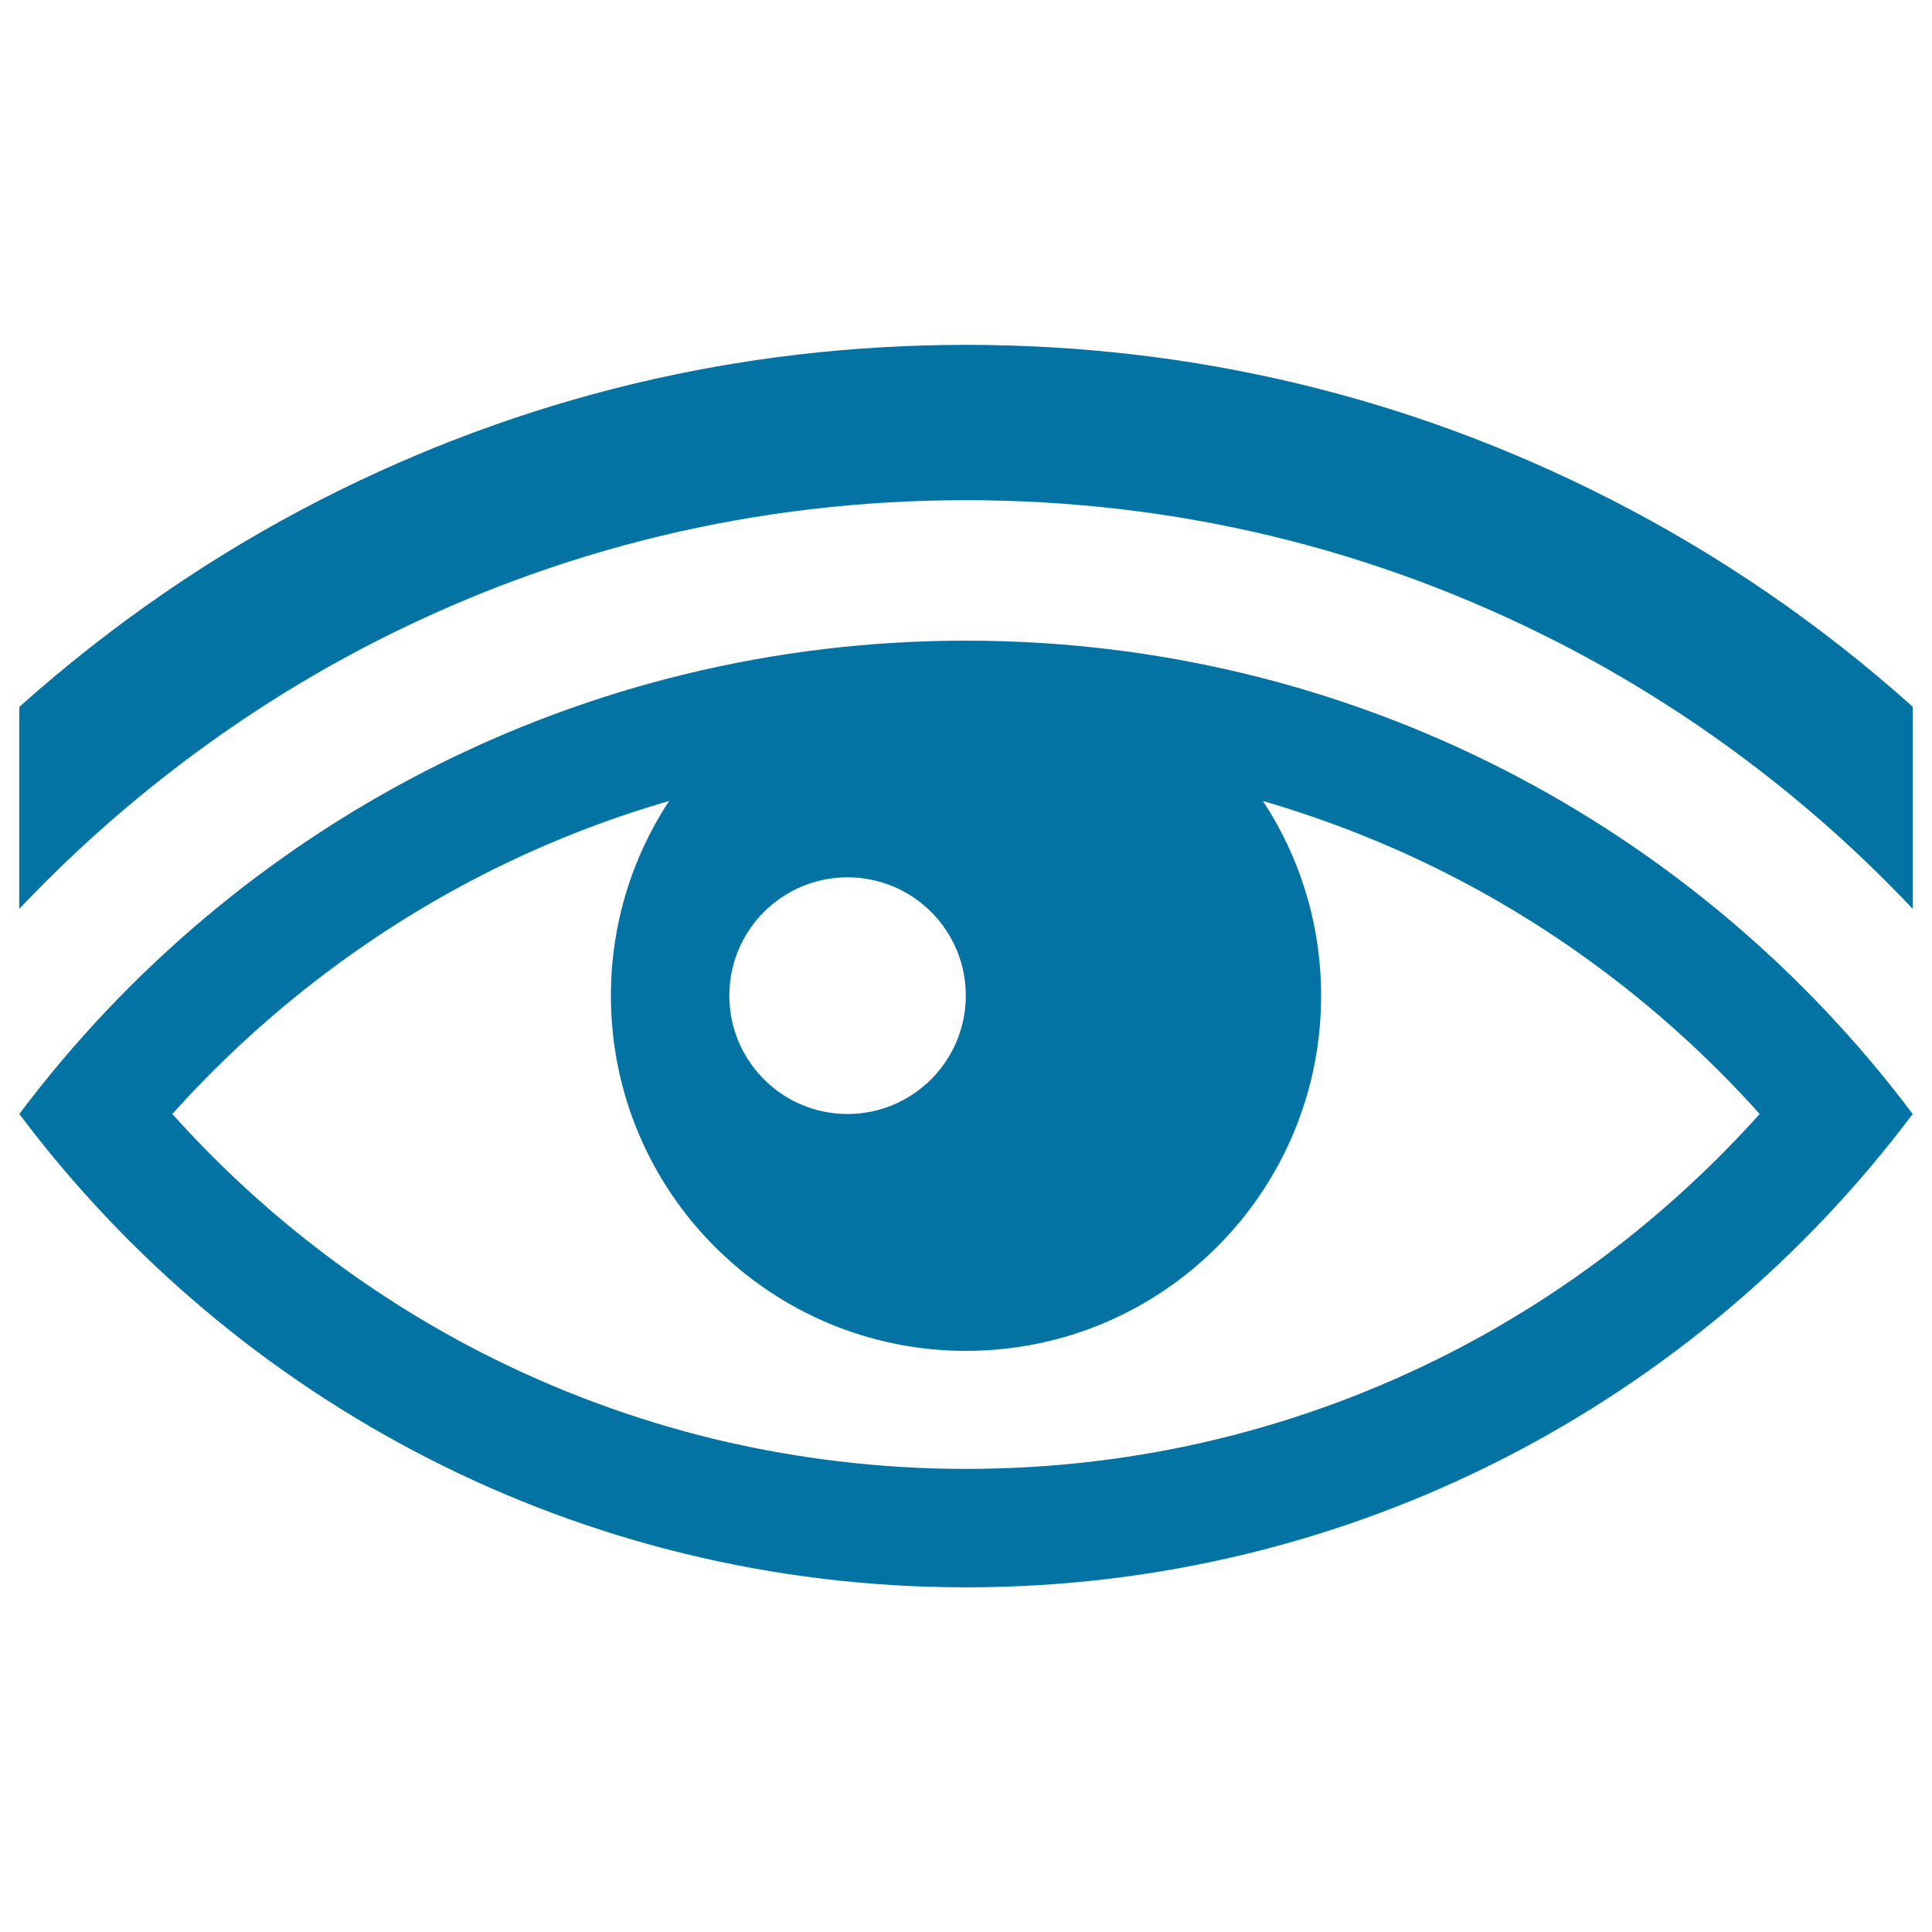 <svg xmlns="http://www.w3.org/2000/svg" viewBox="0 0 1000 1000" style="fill:#0273a2">
<title>Eye Of A Human SVG icon</title>
<g><path d="M500,331.6c-200.4,0-378.3,96.2-490,245c111.7,148.8,289.6,245,490,245c200.4,0,378.3-96.2,490-245C878.3,427.8,700.4,331.6,500,331.6z M438.7,454.1c33.8,0,61.2,27.4,61.2,61.2c0,33.8-27.4,61.3-61.2,61.3c-33.8,0-61.2-27.4-61.2-61.3C377.5,481.5,404.9,454.1,438.7,454.1z M750.4,700.3c-37.9,19.4-78.1,34.3-119.5,44.4c-42.6,10.4-86.6,15.6-130.9,15.6c-44.3,0-88.3-5.3-130.9-15.6c-41.3-10.1-81.5-25-119.5-44.4c-60.3-30.8-115.1-73.1-160.4-123.7c45.4-50.6,100.1-92.9,160.4-123.7c30.9-15.8,63.4-28.7,96.7-38.3c-19,28.9-30.1,63.6-30.1,100.8c0,101.5,82.3,183.8,183.8,183.8c101.5,0,183.8-82.3,183.8-183.8c0-37.2-11.1-71.9-30.1-100.8c33.3,9.7,65.8,22.5,96.7,38.3c60.3,30.8,115.1,73.1,160.4,123.7C865.4,627.2,810.7,669.5,750.4,700.3z M833.9,258.6c-104-53.2-216.4-80.1-333.9-80.1c-117.5,0-229.9,27-333.9,80.1c-56.2,28.7-108.8,65-156.1,107.3v104.5c53-56,115.5-103.1,183.9-138.1c95.3-48.7,198.3-73.4,306.1-73.4c107.7,0,210.7,24.7,306.1,73.4c68.4,35,131,82,183.9,138.1V365.8C942.8,323.5,890.2,287.3,833.9,258.6z"/></g>
</svg>